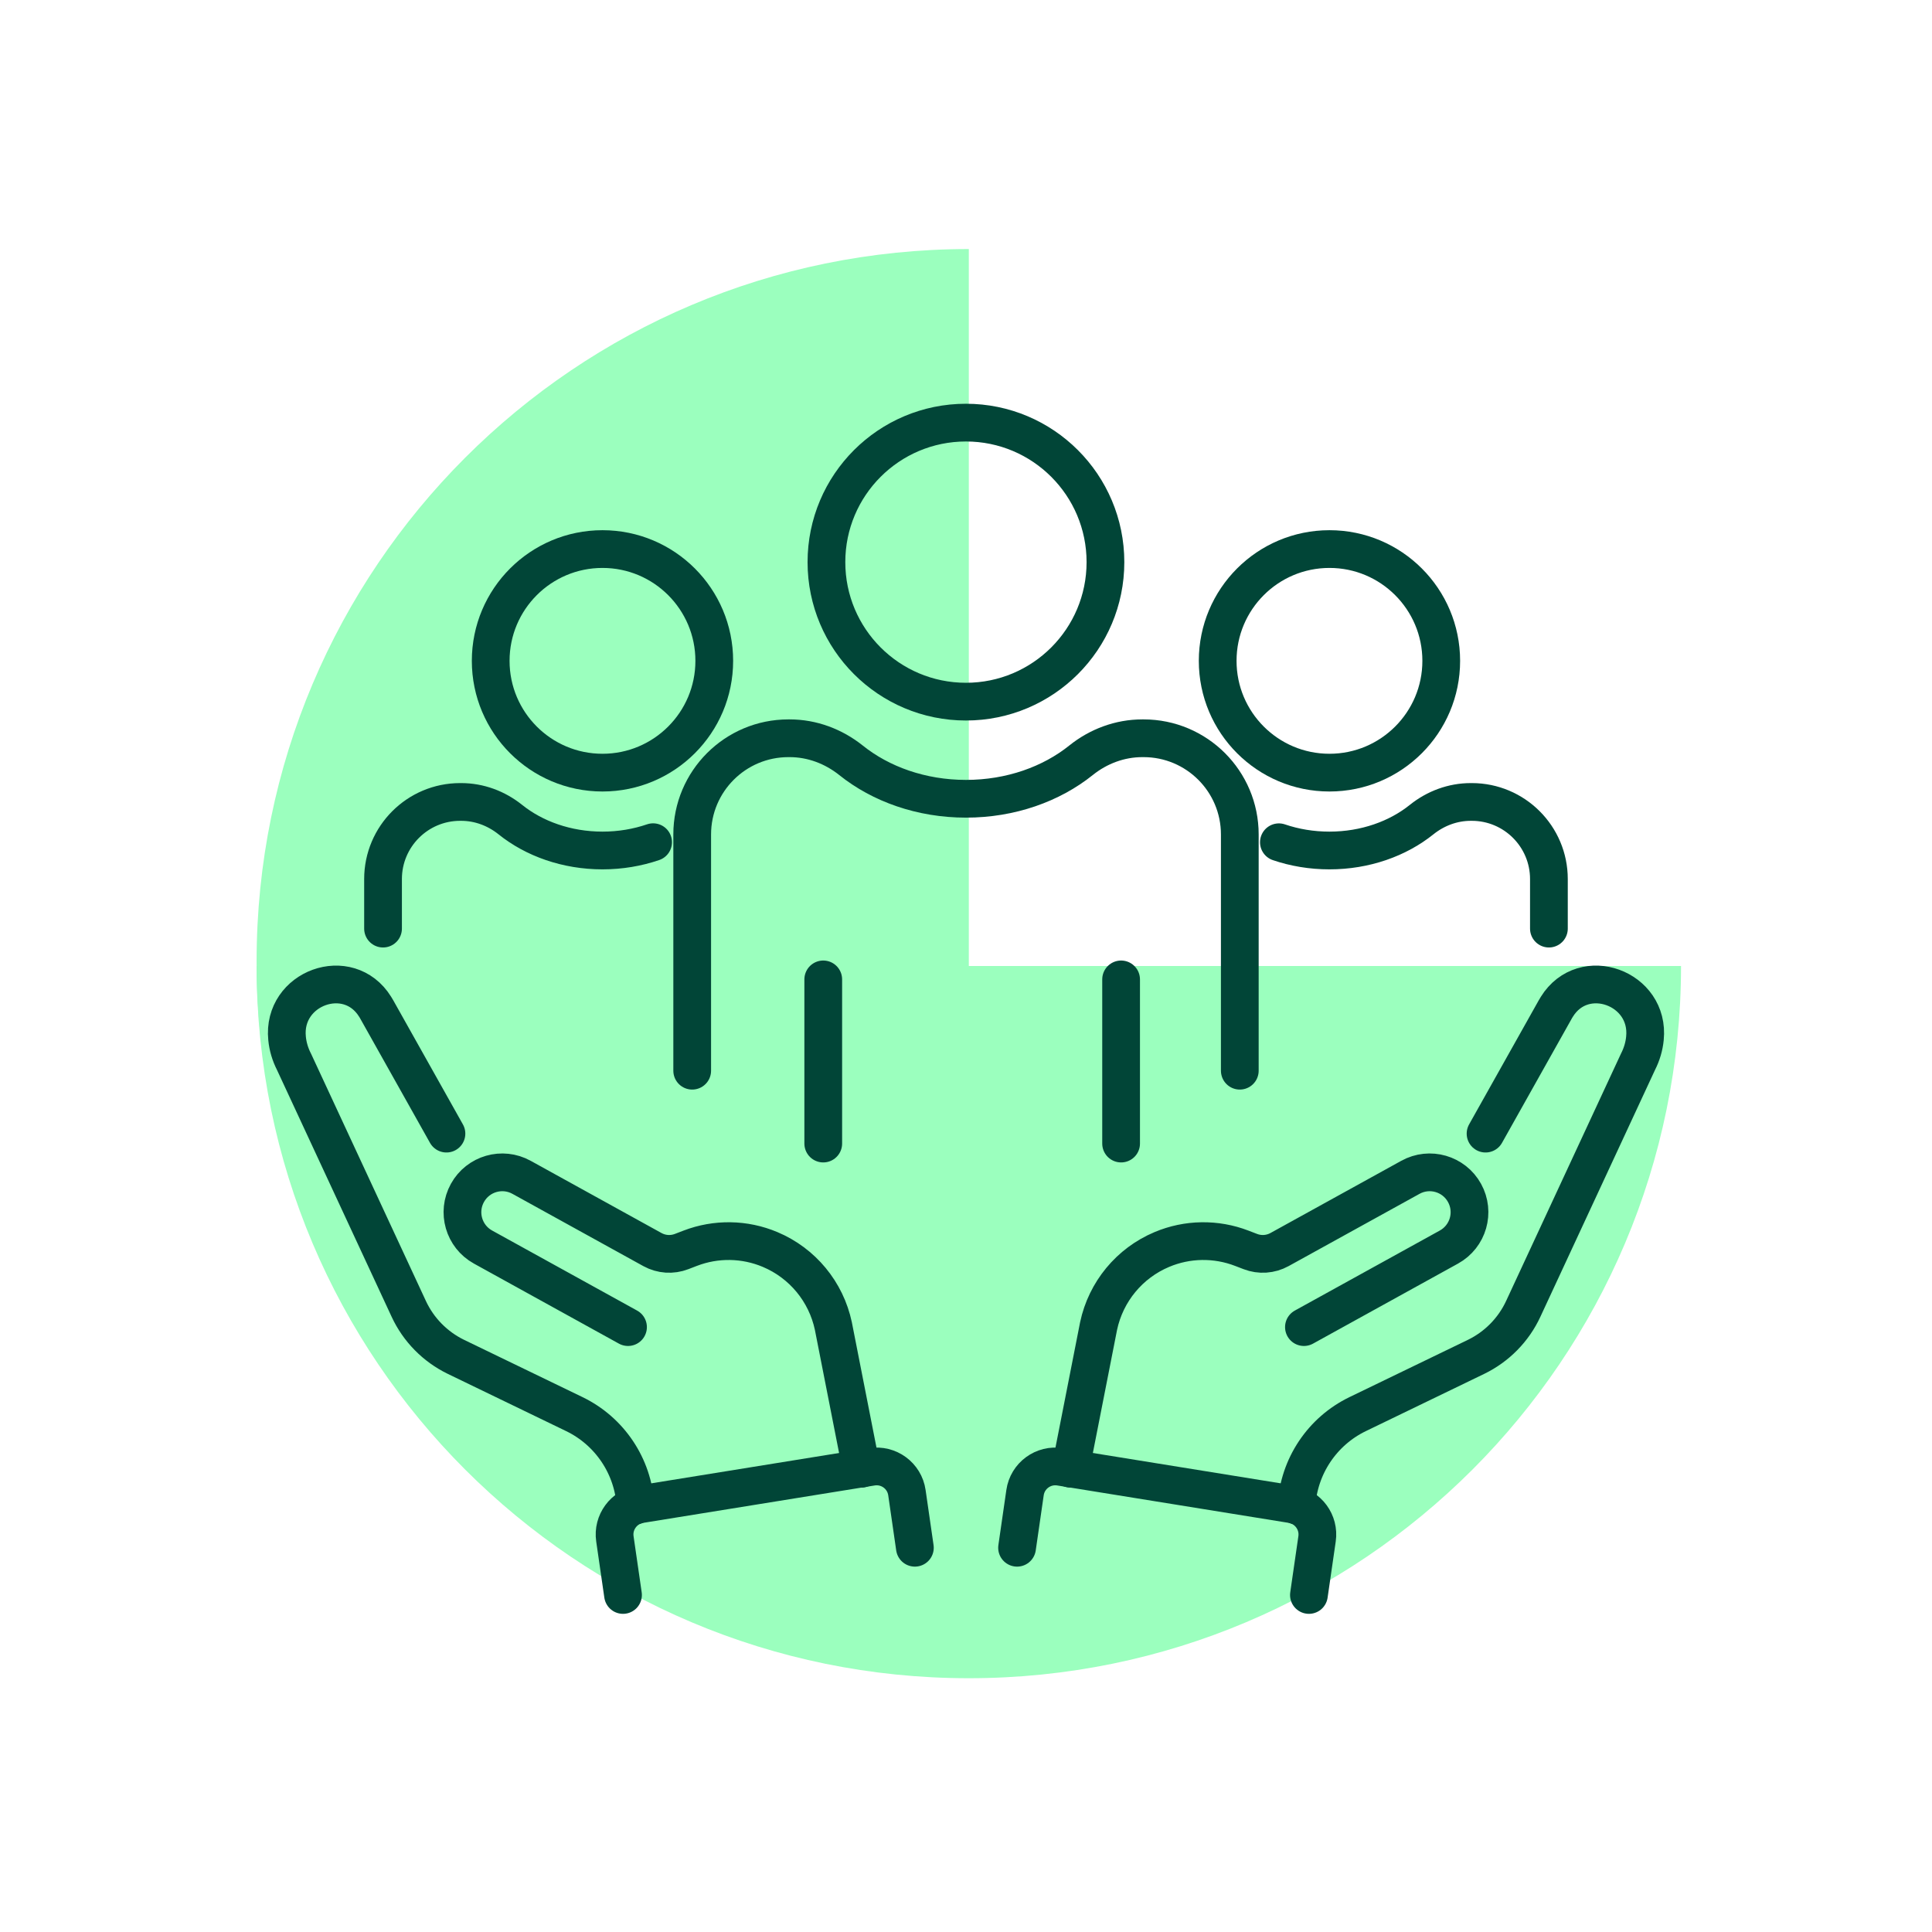 <?xml version="1.0"?>
<svg xmlns="http://www.w3.org/2000/svg" fill="none" height="192" viewBox="0 0 256 256" width="192"><path clip-rule="evenodd" d="m128.373 222.373c52.12 0 94.372-42.252 94.372-94.373h-188.745c0 52.121 42.252 94.373 94.373 94.373z" fill="#9bffbe" fill-rule="evenodd"/><path clip-rule="evenodd" d="m34.001 127.373c0 52.12 42.252 94.372 94.373 94.372v-188.745c-52.12 0-94.373 42.252-94.373 94.373z" fill="#9bffbe" fill-rule="evenodd"/><g stroke="#014537" stroke-linecap="round" stroke-linejoin="round" stroke-width="5"><path d="m59.157 150.211-9.261-16.5c-.058-.109-.124-.211-.189-.313-3.543-5.71-12.353-2.495-11.669 4.191.102 1.055.407 2.102.917 3.099l15.205 32.737c1.288 2.779 3.499 5.027 6.256 6.366l15.692 7.588c4.7 2.277 7.791 6.918 8.097 12.112"/><path d="m83.215 175.848-19.213-10.607c-2.554-1.411-3.477-4.62-2.066-7.173 1.411-2.554 4.62-3.478 7.173-2.066l17.343 9.574c1.186.654 2.604.749 3.863.261l1.135-.436c3.419-1.317 7.224-1.259 10.599.167 4.285 1.804 7.406 5.587 8.374 10.134l3.717 18.915"/><path d="m82.553 211.342-1.077-7.435c-.32-2.189 1.186-4.234 3.368-4.59l30.664-4.954c2.24-.364 4.343 1.178 4.663 3.426l1.055 7.297"/><path d="m196.843 150.211 9.261-16.5c.058-.109.123-.211.189-.313 3.543-5.71 12.353-2.495 11.669 4.191-.102 1.055-.408 2.102-.917 3.099l-15.204 32.737c-1.288 2.779-3.5 5.027-6.257 6.366l-15.692 7.588c-4.7 2.277-7.792 6.918-8.097 12.112"/><path d="m172.777 175.848 19.214-10.607c2.553-1.411 3.477-4.62 2.066-7.173-1.412-2.554-4.62-3.478-7.173-2.066l-17.344 9.574c-1.186.654-2.604.749-3.863.261l-1.135-.436c-3.419-1.317-7.224-1.259-10.599.167-4.285 1.804-7.406 5.587-8.374 10.134l-3.717 18.915"/><path d="m173.439 211.342 1.077-7.435c.32-2.189-1.186-4.234-3.368-4.59l-30.664-4.954c-2.241-.364-4.343 1.178-4.663 3.426l-1.055 7.297"/><path d="m169.46 111.603c2.066.705 4.329 1.091 6.7 1.091 4.743 0 9.065-1.564 12.215-4.096 1.855-1.484 4.125-2.335 6.511-2.335h.138c5.638 0 10.214 4.576 10.214 10.214v6.569"/><path d="m176.16 102.378c8.181 0 14.812-6.632 14.812-14.812 0-8.18-6.631-14.812-14.812-14.812-8.18 0-14.811 6.631-14.811 14.812 0 8.18 6.631 14.812 14.811 14.812z"/><path d="m91.72 141.874v-31.304c0-7.035 5.704-12.746 12.745-12.746h.175c2.961 0 5.805 1.069 8.119 2.917 3.936 3.157 9.312 5.1 15.241 5.1s11.305-1.943 15.241-5.1c2.313-1.855 5.158-2.917 8.119-2.917h.174c7.035 0 12.746 5.703 12.746 12.746v31.304"/><path d="m109.085 129.775v21.753"/><path d="m148.552 129.775v21.753"/><path d="m127.993 92.971c10.209 0 18.485-8.276 18.485-18.486s-8.276-18.486-18.485-18.486c-10.21 0-18.486 8.276-18.486 18.486s8.276 18.486 18.486 18.486z"/><path d="m86.54 111.595c-2.066.706-4.329 1.099-6.707 1.099-4.743 0-9.065-1.564-12.215-4.096-1.855-1.484-4.125-2.335-6.511-2.335h-.138c-5.638 0-10.214 4.576-10.214 10.214v6.569"/><path d="m79.832 102.378c8.18 0 14.812-6.632 14.812-14.812 0-8.18-6.631-14.812-14.812-14.812-8.18 0-14.812 6.631-14.812 14.812 0 8.18 6.631 14.812 14.812 14.812z"/></g></svg>
